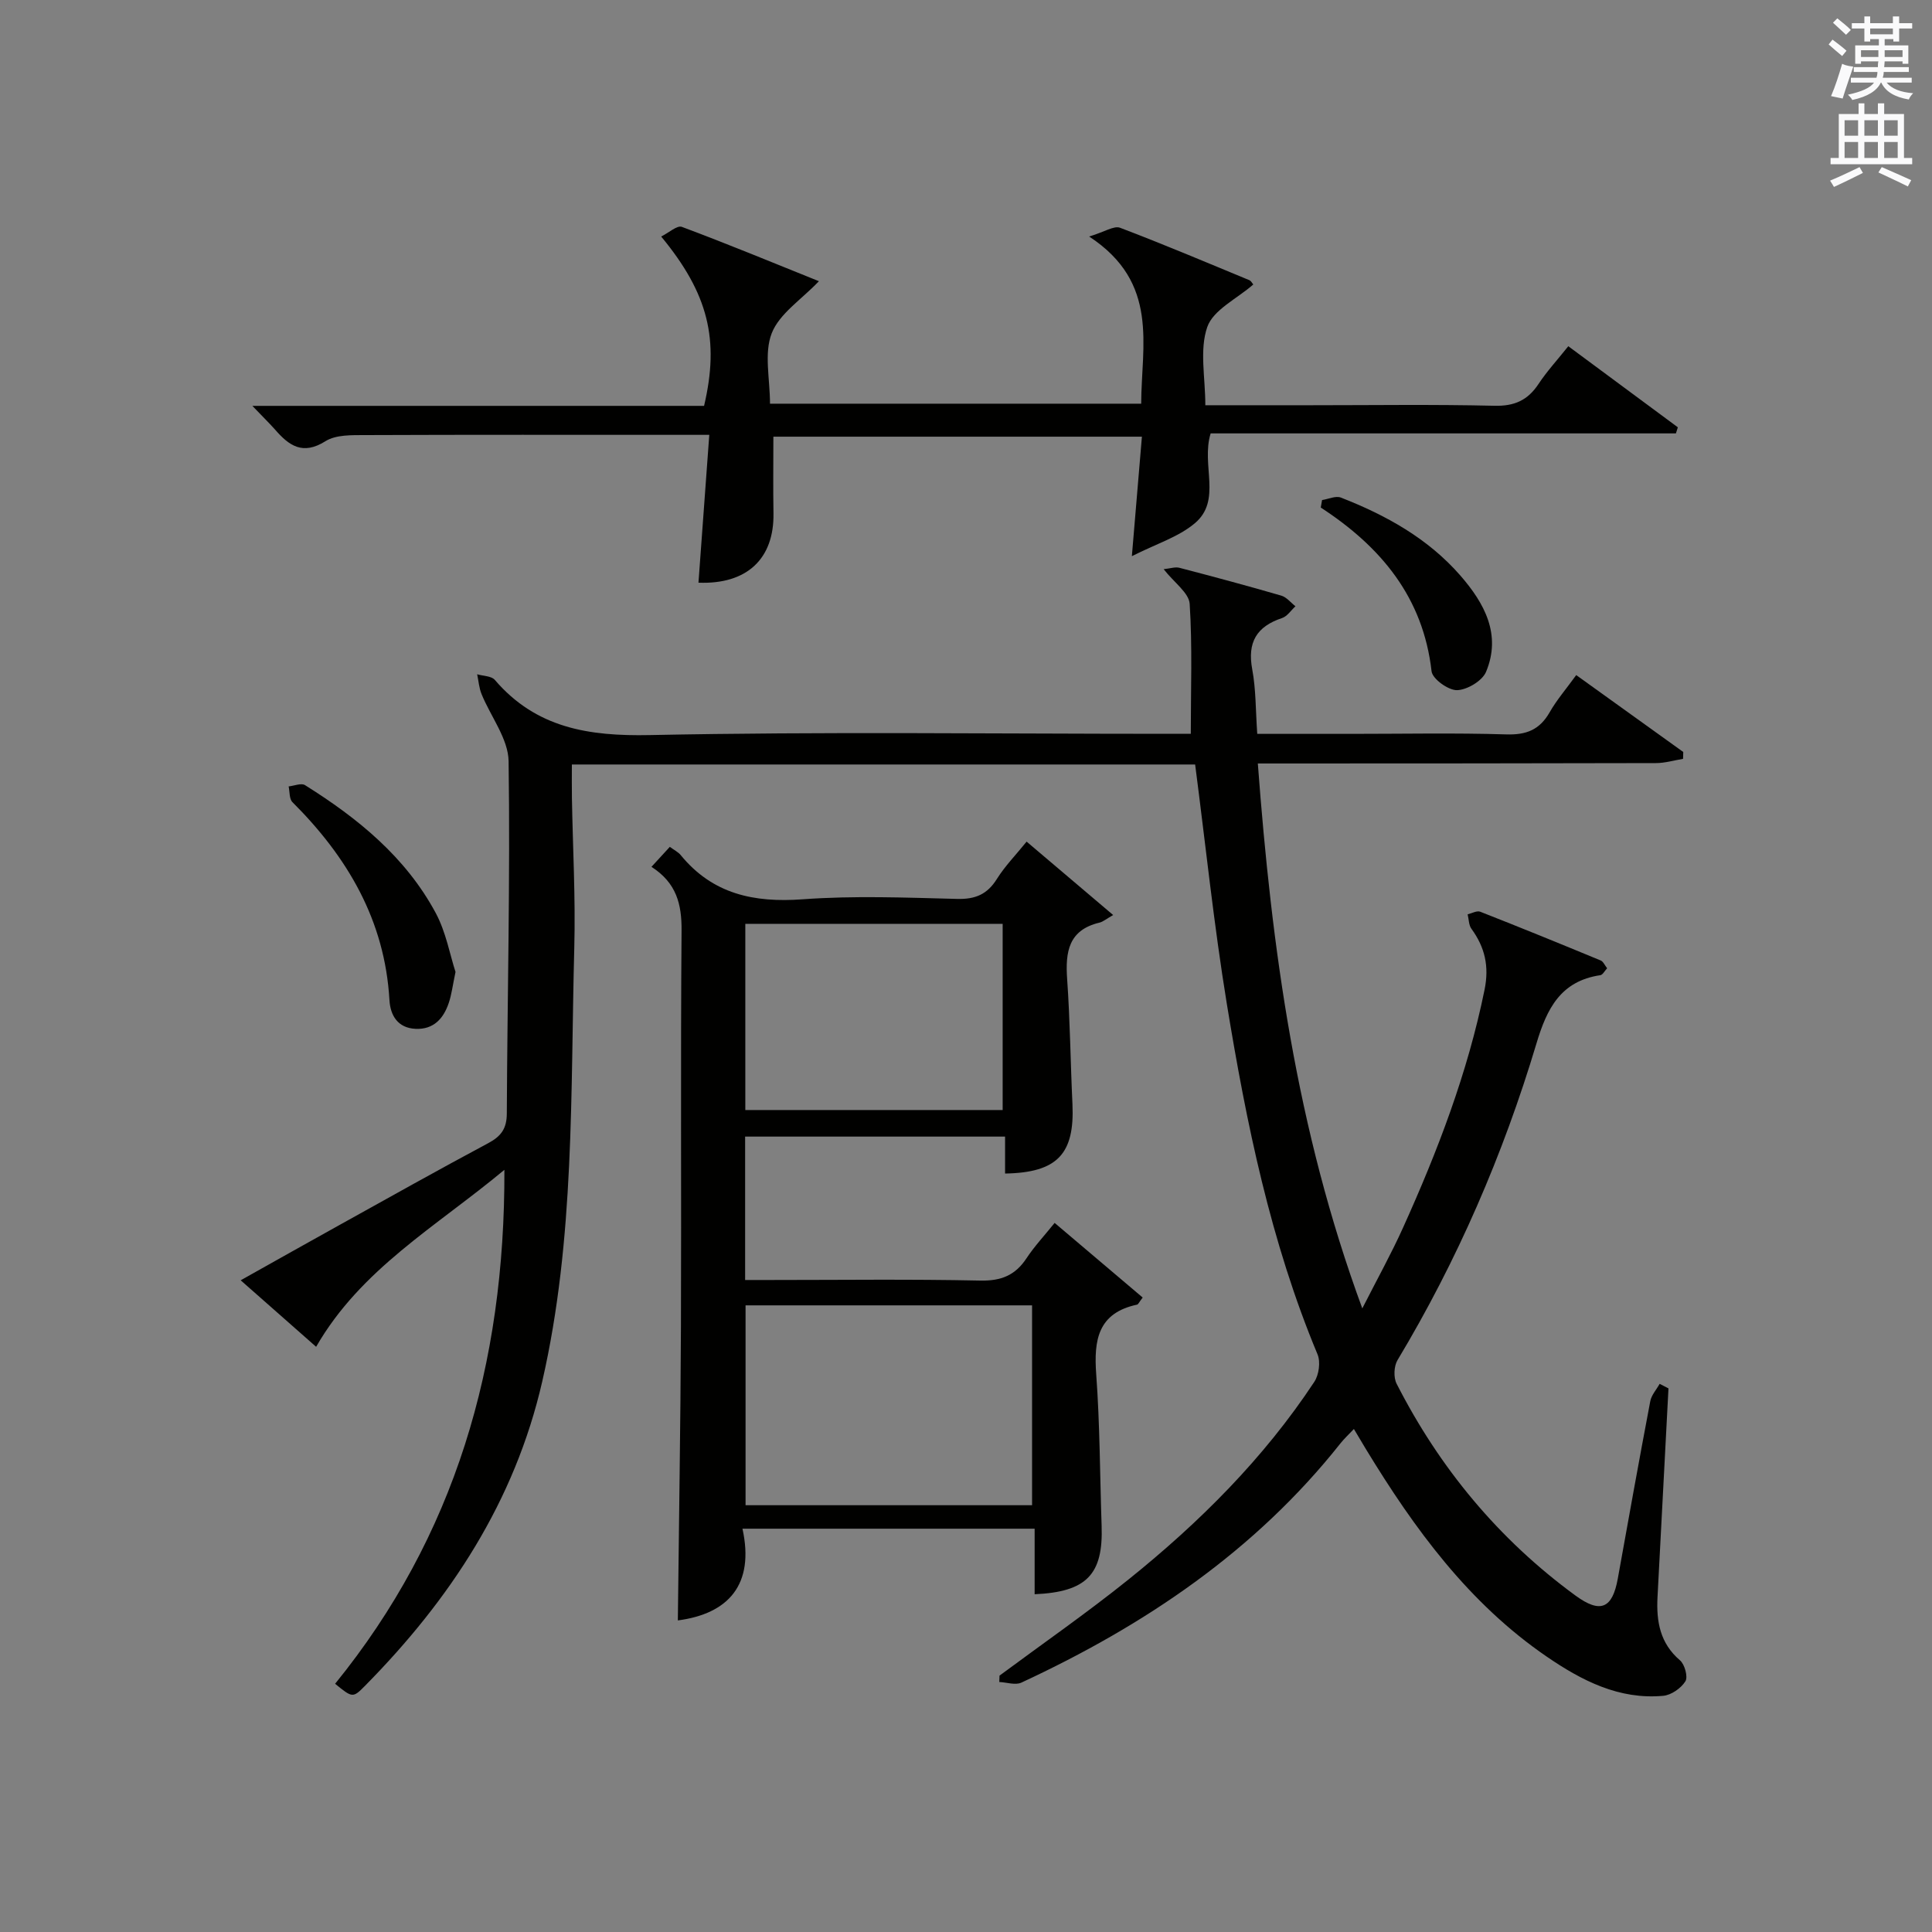 <?xml version="1.0" encoding="utf-8"?>
<!-- Generator: Adobe Illustrator 22.0.0, SVG Export Plug-In . SVG Version: 6.00 Build 0)  -->
<svg version="1.1" id="漢-ZDIC-典" xmlns="http://www.w3.org/2000/svg" xmlns:xlink="http://www.w3.org/1999/xlink" x="0px" y="0px"
	 viewBox="0 0 400 400" style="enable-background:new 0 0 400 400;" xml:space="preserve">
<rect x="0" y="0" width="400" height="400" fill="#808080" stroke="none"/>
<style type="text/css">
	.st1{fill:#010100;}
	.st2{fill:#fafafb;}
</style>
<g>
	
	<path class="st1" d="M345.44,287.45c-0.76,14.41-1.51,28.81-2.27,43.22c-0.26,5.01,0.5,9.54,4.66,13.09c0.98,0.84,1.68,3.44,1.11,4.34
		c-0.9,1.43-2.92,2.85-4.59,3c-9.14,0.84-16.88-3.16-24.08-8.09c-16.17-11.06-27.43-26.48-37.45-42.95
		c-0.77-1.27-1.52-2.55-2.51-4.2c-1.05,1.12-2,1.98-2.78,2.97c-17.68,22.31-40.56,37.7-66.07,49.54c-1.24,0.57-3.03-0.06-4.57-0.13
		c0.02-0.44,0.03-0.88,0.05-1.32c8.9-6.6,18.02-12.93,26.65-19.86c14.73-11.83,28.05-25.1,38.52-40.96c0.96-1.45,1.33-4.13,0.67-5.7
		c-9.73-23.32-14.74-47.88-18.79-72.63c-2.67-16.34-4.38-32.84-6.55-49.49c-42.77,0-85.55,0-129.04,0c0,2.41-0.03,4.69,0.01,6.97
		c0.18,10.31,0.76,20.64,0.49,30.94c-0.8,30.05,0.15,60.24-6.64,89.85c-5.69,24.81-19.06,45.13-36.67,62.97
		c-2.55,2.59-2.62,2.52-6.21-0.4c24.78-30.53,35.18-65.95,35.05-106.41c-14.23,11.84-29.7,20.52-38.98,36.64
		c-5.1-4.5-10.05-8.86-15.62-13.77c7.2-4.03,13.93-7.83,20.68-11.57c10.18-5.65,20.33-11.35,30.59-16.83
		c2.66-1.42,3.82-3.02,3.83-6.13c0.11-24.31,0.72-48.63,0.37-72.93c-0.07-4.66-3.71-9.25-5.6-13.91c-0.52-1.28-0.62-2.73-0.91-4.1
		c1.24,0.37,2.94,0.34,3.65,1.16c8.56,9.98,19.43,11.69,32.11,11.43c35.65-0.73,71.32-0.26,106.99-0.26c1.82,0,3.64,0,5,0
		c0-9.18,0.34-18.08-0.23-26.91c-0.15-2.27-3.18-4.36-5.39-7.18c1.38-0.14,2.39-0.51,3.24-0.29c7.06,1.84,14.11,3.73,21.12,5.77
		c1.1,0.32,1.96,1.45,2.93,2.2c-0.91,0.83-1.69,2.08-2.77,2.44c-5.28,1.75-7.22,5.03-6.18,10.61c0.78,4.19,0.7,8.54,1.04,13.37
		c6.66,0,13.11,0,19.56,0c10.67,0,21.34-0.22,31.99,0.11c4.15,0.13,6.9-0.94,8.97-4.55c1.47-2.58,3.45-4.87,5.52-7.73
		c7.48,5.38,14.82,10.65,22.16,15.92c-0.01,0.47-0.03,0.95-0.04,1.42c-1.87,0.31-3.75,0.88-5.62,0.88c-25.5,0.07-51,0.07-76.49,0.08
		c-1.79,0-3.59,0-5.93,0c2.87,38.3,7.92,75.6,21.63,112.82c3.19-6.27,6.02-11.36,8.41-16.66c7.19-15.9,13.4-32.12,16.9-49.31
		c0.99-4.85,0.08-8.79-2.72-12.63c-0.56-0.77-0.53-1.98-0.78-2.99c0.87-0.2,1.91-0.81,2.6-0.54c8.36,3.28,16.67,6.67,24.96,10.1
		c0.52,0.22,0.82,0.98,1.32,1.61c-0.53,0.56-0.91,1.35-1.4,1.43c-8.2,1.21-11.07,6.89-13.23,14.13
		c-6.89,23.01-16.38,44.93-28.77,65.57c-0.75,1.25-0.85,3.59-0.19,4.88c8.92,17.49,21.15,32.24,37.03,43.86
		c5.17,3.78,7.65,2.71,8.77-3.52c2.2-12.24,4.4-24.49,6.72-36.71c0.24-1.28,1.28-2.4,1.94-3.6
		C344.24,286.82,344.84,287.13,345.44,287.45z"/>
	<path class="st1" d="M208.09,242.97c0-2.45,0-4.9,0-7.65c-18.11,0-35.83,0-53.82,0c0,9.73,0,19.33,0,29.69c1.7,0,3.45,0,5.2,0
		c14.5,0,29-0.19,43.49,0.12c4.31,0.09,7.23-1.08,9.56-4.61c1.63-2.47,3.68-4.66,5.83-7.33c6.29,5.33,12.27,10.41,18.23,15.45
		c-0.76,0.99-0.92,1.42-1.16,1.47c-8.11,1.73-8.98,7.33-8.46,14.43c0.77,10.44,0.76,20.94,1.12,31.41
		c0.34,10.01-3.09,13.65-13.87,14.12c0-4.38,0-8.77,0-13.57c-20.21,0-39.92,0-60.49,0c2.56,11.65-2.99,17.63-13.38,18.99
		c0.22-20.1,0.56-40.47,0.64-60.84c0.11-27.33-0.09-54.66,0.13-81.99c0.04-5.44-1.03-9.85-6.23-13.19c1.36-1.48,2.51-2.74,3.8-4.14
		c0.95,0.7,1.73,1.08,2.23,1.68c6.61,8.1,15.17,9.92,25.27,9.18c10.61-0.78,21.32-0.35,31.98-0.08c3.77,0.1,6.24-0.94,8.24-4.14
		c1.66-2.65,3.9-4.94,6.15-7.72c5.8,4.92,11.43,9.69,17.92,15.2c-1.41,0.79-2.08,1.39-2.84,1.57c-6.41,1.53-7.08,6.06-6.69,11.67
		c0.61,8.62,0.69,17.27,1.1,25.91C222.51,238.91,218.92,242.78,208.09,242.97z M213.68,270.26c-20.08,0-39.66,0-59.32,0
		c0,13.97,0,27.66,0,41.38c19.93,0,39.51,0,59.32,0C213.68,297.78,213.68,284.21,213.68,270.26z M207.59,229.82
		c0-13.25,0-25.96,0-38.55c-17.99,0-35.58,0-53.28,0c0,12.98,0,25.69,0,38.55C172.22,229.82,189.8,229.82,207.59,229.82z"/>
	<path class="st1" d="M52.25,84.03c31.84,0,62.74,0,93.52,0c3.23-13.71,0.88-23.25-8.88-35.06c1.57-0.77,3.3-2.37,4.28-2
		c9.59,3.58,19.05,7.5,28.38,11.25c-3.64,3.82-8.19,6.72-9.77,10.77c-1.63,4.17-0.36,9.47-0.36,14.59c25.72,0,50.97,0,76.85,0
		c0.04-12.11,3.82-25.05-10.77-34.61c3.24-0.98,5.14-2.28,6.38-1.82c9,3.41,17.87,7.17,26.77,10.85c0.39,0.16,0.63,0.68,0.83,0.9
		c-3.37,2.95-8.29,5.24-9.53,8.81c-1.64,4.72-0.4,10.44-0.4,16.19c7.62,0,14.74,0,21.87,0c12.67,0,25.34-0.19,38,0.11
		c4.15,0.1,6.89-1.15,9.12-4.52c1.73-2.62,3.89-4.96,6.16-7.81c7.63,5.65,15.16,11.22,22.68,16.79c-0.13,0.42-0.26,0.84-0.4,1.26
		c-32.15,0-64.29,0-96.33,0c-2.02,6.58,2.39,13.84-3.28,18.61c-3.4,2.86-8.02,4.27-13.03,6.81c0.76-9,1.4-16.67,2.08-24.74
		c-25.57,0-50.95,0-76.3,0c0,5.32-0.07,10.59,0.02,15.85c0.16,9.4-5.46,14.77-15.53,14.38c0.73-10.02,1.47-20.03,2.24-30.61
		c-2.63,0-4.42,0-6.21,0c-21.67,0-43.33-0.04-65,0.05c-2.79,0.01-6.08-0.1-8.25,1.26c-4.73,2.98-7.56,0.93-10.47-2.43
		C55.65,87.49,54.25,86.13,52.25,84.03z"/>
	<path class="st1" d="M94.31,201.23c-0.6,2.84-0.81,4.68-1.39,6.39c-1.08,3.25-3.15,5.56-6.87,5.39c-3.67-0.17-5.23-2.72-5.42-5.97
		c-0.96-16.49-8.68-29.59-20.08-40.96c-0.68-0.67-0.55-2.16-0.79-3.26c1.14-0.12,2.61-0.75,3.38-0.27
		c10.95,6.85,20.86,14.91,27.08,26.49C92.35,193.02,93.16,197.72,94.31,201.23z"/>
	<path class="st1" d="M273.72,103.53c1.31-0.2,2.83-0.93,3.9-0.51c9.36,3.65,18.06,8.48,24.75,16.16c4.95,5.69,8.53,12.18,5.3,19.92
		c-0.78,1.87-3.91,3.73-6,3.79c-1.8,0.05-5.1-2.33-5.28-3.91c-1.74-15.29-10.46-25.77-22.94-33.9
		C273.54,104.57,273.63,104.05,273.72,103.53z"/>
	
	
	<path class="st2" d="M378.6,9.2l0.8-1c0.9,0.7,1.9,1.4,2.9,2.3l-0.9,1.1C380.3,10.7,379.4,9.9,378.6,9.2z M379.1,19.9
		c0.9-2.1,1.6-4.3,2.3-6.7c0.4,0.2,0.8,0.4,2.3,0.6c-0.7,2.1-1.5,4.3-2.2,6.6L379.1,19.9z M379.5,4.7l0.9-0.9c1,0.8,2,1.6,2.8,2.4
		l-1,1C381.2,6.3,380.3,5.4,379.5,4.7z M392,3.4h1.2v1.4h2.7v1.1h-2.7v2.7H392V8.1h-1.8v1.3h4.9v3.8h-1.2v-0.5h-3.7
		c0,0.4-0.1,0.9-0.1,1.2h5.1v1H390c0,0.5-0.1,0.9-0.2,1.2h6v1h-5.2c1.1,1.3,2.9,2,5.5,2.2c-0.4,0.4-0.7,0.8-0.9,1.3
		c-2.9-0.5-4.8-1.6-5.7-3.5h-0.1c-0.8,1.7-2.7,2.9-5.9,3.6c-0.2-0.4-0.6-0.8-0.9-1.1c2.8-0.6,4.6-1.4,5.4-2.5h-4.8v-1h5.3
		c0.1-0.3,0.2-0.7,0.2-1.2h-4.9v-1h5c0-0.4,0-0.8,0.1-1.2h-3.6v0.5h-1.2V9.4h4.9V8.1h-1.8v0.5H386V5.9h-2.6V4.8h2.6V3.4h1.2v1.4h4.7
		V3.4z M385.3,11.8h3.6c0-0.4,0-0.9,0-1.4h-3.6V11.8z M387.2,7.1h4.7V5.9h-4.7V7.1z M393.9,10.4h-3.7c0,0.5,0,1,0,1.4h3.7V10.4z"/>
	<path class="st2" d="M384.7,21.4h1.3v2.2h2.8v-2.2h1.3v2.2h4.1v9.1h1.7V34h-16.9v-1.3h1.7v-9.1h4.1V21.4z M385,34.6l0.7,1.2
		c-1.8,0.9-3.8,1.9-6,2.9c-0.2-0.4-0.5-0.8-0.8-1.3C381.3,36.4,383.3,35.4,385,34.6z M381.9,28.1h2.8v-3.2h-2.8V28.1z M381.9,32.7
		h2.8v-3.3h-2.8V32.7z M386,28.1h2.8v-3.2H386V28.1z M386,32.7h2.8v-3.3H386V32.7z M389.6,34.6c2.1,0.9,4.1,1.8,6.1,2.7l-0.7,1.3
		c-2.2-1.1-4.2-2-6.1-2.9L389.6,34.6z M392.9,24.9h-2.8v3.2h2.8V24.9z M390.1,32.7h2.8v-3.3h-2.8V32.7z"/>
</g>
</svg>
